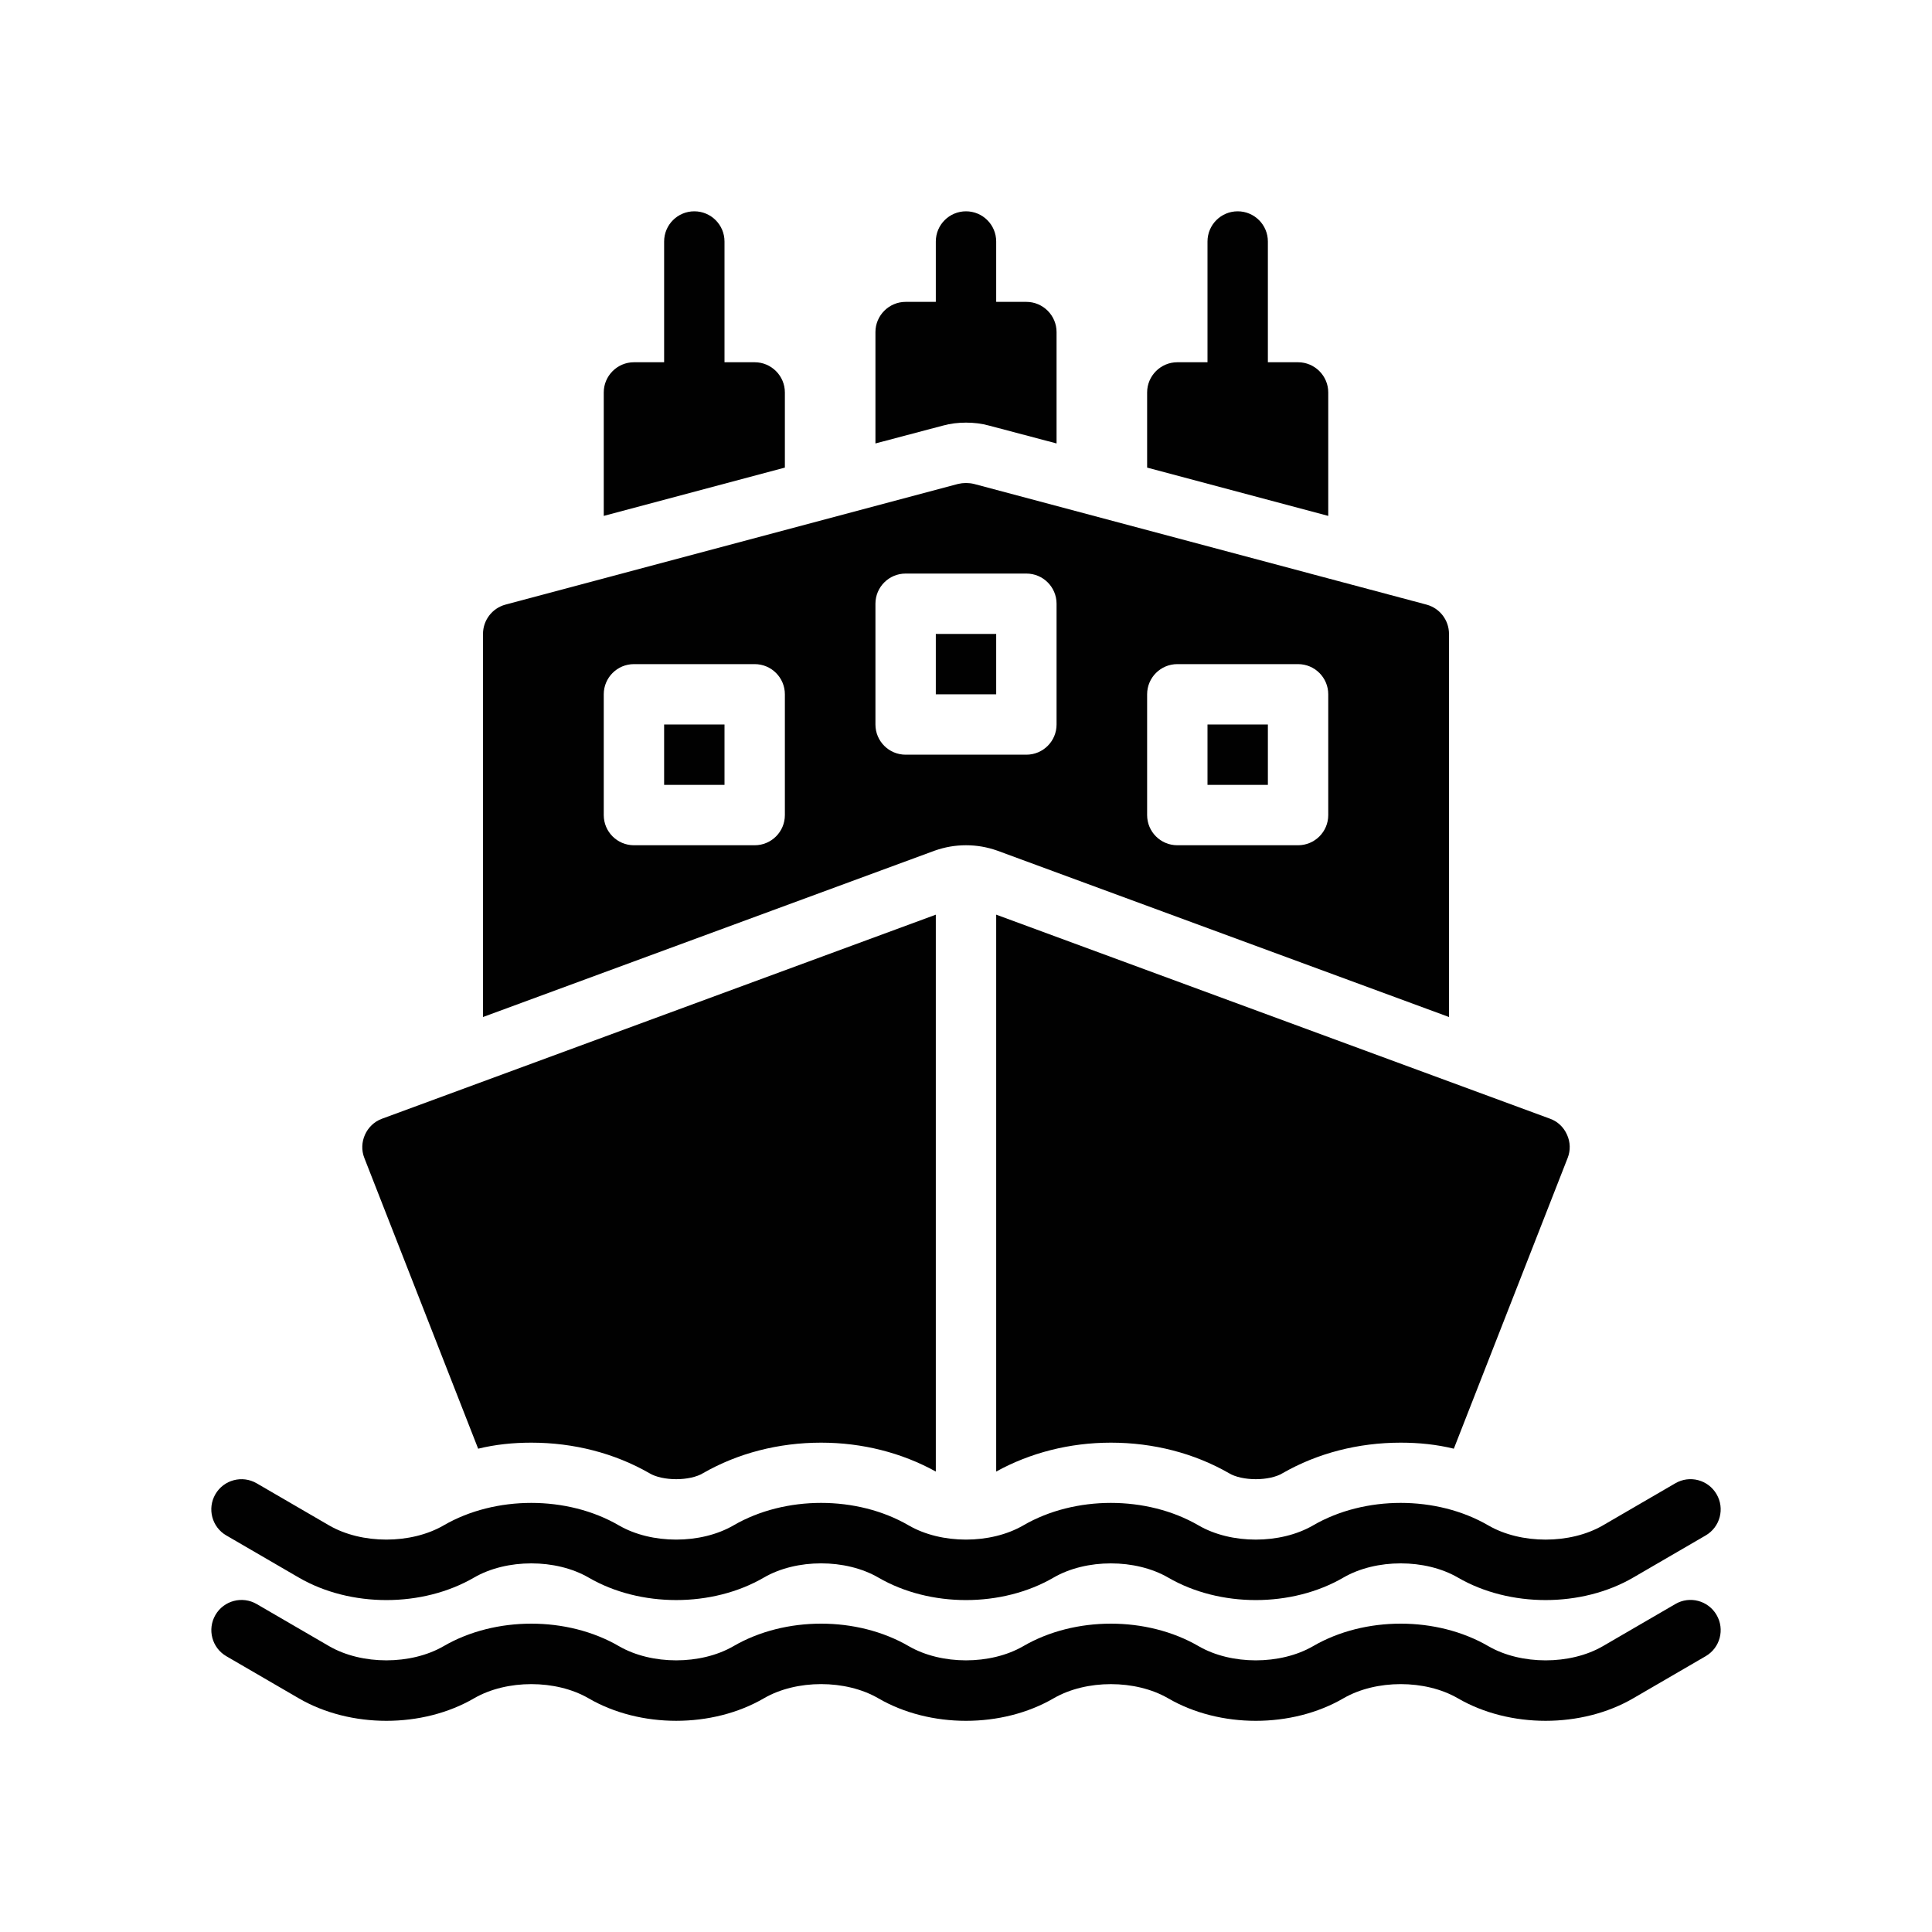 <?xml version="1.0" encoding="UTF-8"?>
<svg id="Glyph" xmlns="http://www.w3.org/2000/svg" version="1.1" viewBox="0 0 64 64">
  <path d="M55.498,53.136l-2.4,1.395c-1.081.628-2.713.627-3.795,0-1.709-.994-4.096-.994-5.805,0-1.082.627-2.714.628-3.795-.001-1.71-.992-4.096-.993-5.805.001-1.082.627-2.713.627-3.795,0-1.709-.994-4.096-.994-5.805,0-1.082.627-2.713.627-3.795,0-1.709-.994-4.096-.993-5.805-.001-1.082.628-2.714.628-3.795.001l-2.4-1.395c-.477-.277-1.09-.116-1.367.362-.277.478-.115,1.089.362,1.366l2.4,1.395c1.709.994,4.096.994,5.805,0,1.082-.627,2.713-.627,3.795,0,.854.497,1.878.745,2.902.745s2.048-.248,2.902-.744c1.081-.629,2.713-.629,3.795-.001,1.709.994,4.096.994,5.805,0,1.082-.627,2.714-.626,3.795,0,1.709.994,4.096.994,5.805,0,1.082-.627,2.714-.628,3.795.001,1.71.992,4.096.993,5.805-.001l2.4-1.395c.478-.277.64-.889.362-1.366-.278-.479-.89-.641-1.367-.362Z" fill="#010101" stroke-width="0"/>
  <path d="M7.498,50.864l2.4,1.395c1.709.994,4.096.994,5.805,0,1.082-.627,2.713-.627,3.795,0,.854.497,1.878.745,2.902.745s2.048-.248,2.902-.744c1.081-.629,2.713-.629,3.795-.001,1.709.994,4.096.994,5.805,0,1.082-.627,2.714-.626,3.795,0,1.709.994,4.096.994,5.805,0,1.082-.627,2.714-.628,3.795.001,1.71.992,4.096.993,5.805-.001l2.4-1.395c.478-.277.64-.889.362-1.366-.278-.479-.89-.641-1.367-.362l-2.4,1.395c-1.081.628-2.713.627-3.795,0-1.709-.994-4.096-.994-5.805,0-1.082.627-2.714.628-3.795-.001-1.71-.992-4.096-.993-5.805.001-1.082.627-2.713.627-3.795,0-1.709-.994-4.096-.994-5.805,0-1.082.627-2.713.627-3.795,0-1.709-.994-4.096-.993-5.805-.001-1.082.628-2.714.628-3.795.001l-2.4-1.395c-.477-.277-1.09-.116-1.367.362-.277.478-.115,1.089.362,1.366Z" fill="#010101" stroke-width="0"/>
  <path d="M15.84,47.99c.57-.14,1.16-.2,1.76-.2,1.41,0,2.76.35,3.91,1.01.21.13.55.2.89.2.34,0,.68-.07.89-.2,1.15-.66,2.5-1.01,3.91-1.01,1.367,0,2.674.335,3.8.957v-18.447s-18.325,6.751-18.35,6.761c-.516.19-.785.788-.58,1.3l3.77,9.63Z" fill="#010101" stroke-width="0"/>
  <path d="M33,48.747c1.126-.621,2.433-.957,3.8-.957,1.41,0,2.76.35,3.91,1.01.21.13.55.2.89.2.34,0,.68-.07.89-.2,1.15-.66,2.5-1.01,3.91-1.01.6,0,1.19.06,1.76.2l3.77-9.63c.1-.25.09-.53-.02-.77-.11-.25-.31-.44-.56-.53l-18.35-6.761v18.447Z" fill="#010101" stroke-width="0"/>
  <rect x="40" y="24" width="2" height="2" fill="#010101" stroke-width="0"/>
  <rect x="22" y="24" width="2" height="2" fill="#010101" stroke-width="0"/>
  <rect x="31" y="21" width="2" height="2" fill="#010101" stroke-width="0"/>
  <path d="M32,28c.36,0,.7.06,1.04.18l14.96,5.51v-12.69c0-.45-.3-.85-.74-.97l-15-4c-.17-.04-.35-.04-.52,0l-15,4c-.44.12-.74.52-.74.97v12.69l14.96-5.51c.34-.12.68-.18,1.04-.18ZM38,23c0-.553.448-1,1-1h4c.552,0,1,.447,1,1v4c0,.553-.448,1-1,1h-4c-.552,0-1-.447-1-1v-4ZM26,27c0,.553-.448,1-1,1h-4c-.552,0-1-.447-1-1v-4c0-.553.448-1,1-1h4c.552,0,1,.447,1,1v4ZM29,24v-4c0-.553.448-1,1-1h4c.552,0,1,.447,1,1v4c0,.553-.448,1-1,1h-4c-.552,0-1-.447-1-1Z" fill="#010101" stroke-width="0"/>
  <path d="M32,14c.26,0,.52.03.77.1l2.23.59v-3.69c0-.55-.45-1-1-1h-1v-2c0-.553-.448-1-1-1s-1,.447-1,1v2h-1c-.55,0-1,.45-1,1v3.69l2.23-.59c.25-.07.51-.1.77-.1Z" fill="#010101" stroke-width="0"/>
  <path d="M26,13c0-.55-.45-1-1-1h-1v-4c0-.553-.448-1-1-1s-1,.447-1,1v4h-1c-.55,0-1,.45-1,1v4.09l6-1.6v-2.49Z" fill="#010101" stroke-width="0"/>
  <path d="M44,13c0-.55-.45-1-1-1h-1v-4c0-.553-.448-1-1-1s-1,.447-1,1v4h-1c-.55,0-1,.45-1,1v2.49l6,1.6v-4.09Z" fill="#010101" stroke-width="0"/>
</svg>
